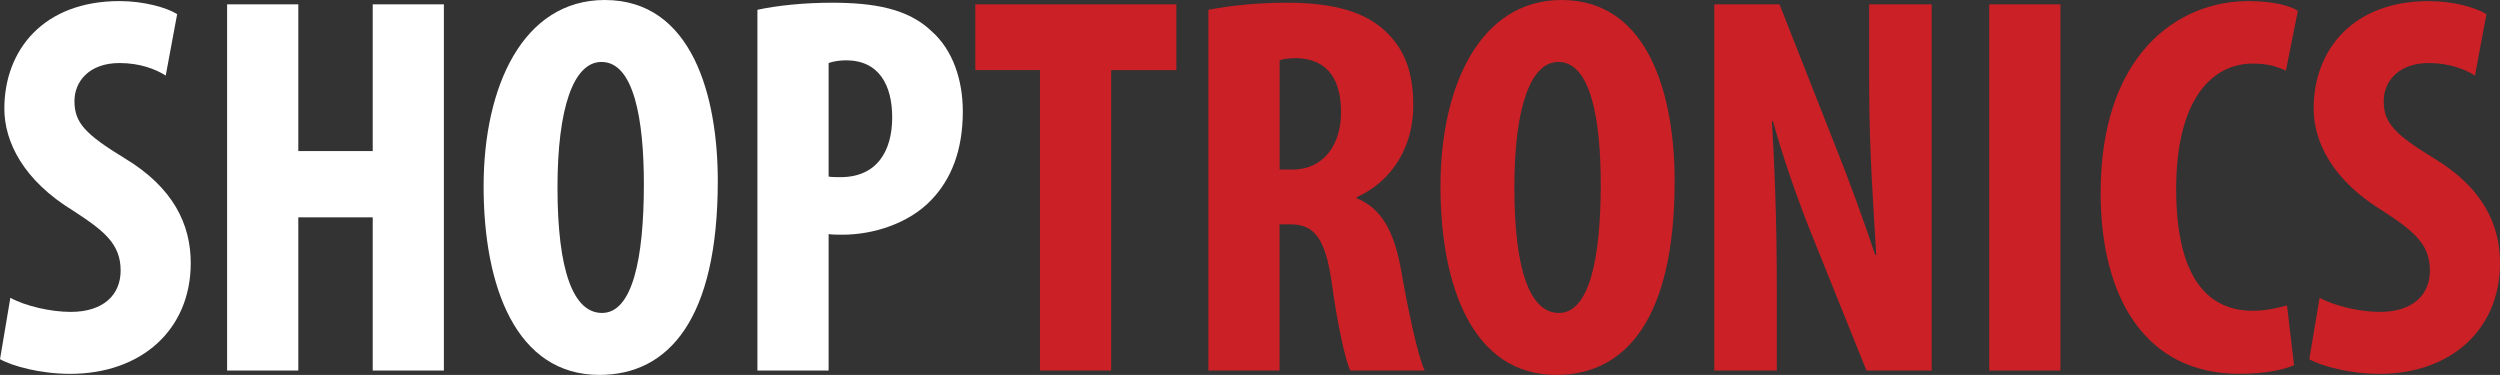 <?xml version="1.0" encoding="UTF-8"?><svg id="Layer_2" xmlns="http://www.w3.org/2000/svg" viewBox="0 0 781.67 117.22"><rect x="0" y="0" width="781.67" height="117.22" fill="#333333" stroke="none"/><defs><style>.cls-1{fill:#cb2026;}.cls-1,.cls-2{stroke-width:0px;}.cls-2{fill:#fff;}</style></defs><g id="Layer_1-2"><path class="cls-2" d="m3.23,93.1c4.59,2.55,12.57,4.42,18.86,4.42,10.36,0,15.63-5.44,15.63-12.91,0-8.32-5.1-12.4-14.78-18.69C7.3,56.4,1.36,44.34,1.36,33.98,1.36,15.63,13.59.34,37.38.34c7.64,0,14.78,2.04,18.01,4.08l-3.57,19.2c-3.23-2.04-8.15-3.91-14.44-3.91-9.52,0-14.1,5.78-14.1,11.89,0,6.8,3.4,10.36,15.63,17.84,15.29,9.17,20.73,20.73,20.73,32.79,0,20.9-15.46,34.66-37.72,34.66-9.17,0-18.01-2.38-21.91-4.59l3.23-19.2Z"/><path class="cls-2" d="m93.27,1.36v45.87h23.27V1.36h22.25v114.5h-22.25v-47.9h-23.27v47.9h-22.26V1.36h22.26Z"/><path class="cls-2" d="m224.43,56.57c0,43.15-15.29,60.65-37.03,60.65-25.99,0-36.19-27.52-36.19-58.95S163.61,0,189.09,0c27.52,0,35.34,30.41,35.34,56.57Zm-50.12,2.04c0,25.99,4.93,39.24,13.93,39.24,9.51,0,13.08-16.99,13.08-40.26,0-20.05-3.06-38.22-13.25-38.22-8.83,0-13.76,14.61-13.76,39.24Z"/><path class="cls-2" d="m236.83,3.06c6.29-1.36,14.78-2.21,23.27-2.21,13.25,0,23.79,1.87,31.09,8.83,6.8,5.94,9.85,15.46,9.85,25.14,0,12.4-3.73,21.24-9.68,27.52-7.13,7.64-18.52,11.04-27.86,11.04-1.53,0-2.89,0-4.42-.17v42.64h-22.26V3.06Zm22.26,52.16c1.19.17,2.38.17,3.73.17,11.22,0,16.14-7.98,16.14-18.69,0-10.02-4.08-17.84-14.44-17.84-2.04,0-4.08.34-5.44.85v35.51Z"/><path class="cls-1" d="m325.17,21.91h-20.22V1.36h62.86v20.56h-20.39v93.94h-22.26V21.91Z"/><path class="cls-1" d="m377.84,3.06c6.96-1.36,15.8-2.21,24.29-2.21,12.23,0,23.27,1.87,30.58,8.49,6.96,6.29,9.17,13.93,9.17,23.78,0,12.23-6.11,23.27-17.67,28.54v.34c7.82,3.23,11.72,10.36,13.93,22.76,2.21,12.74,5.26,26.84,7.3,31.09h-23.27c-1.53-3.23-4.08-14.78-5.78-27.52-2.04-14.1-5.61-18.18-12.91-18.18h-3.4v45.7h-22.26V3.06Zm22.26,49.95h4.08c9.68,0,15.12-7.82,15.12-17.84s-3.91-16.65-13.76-16.99c-2.04,0-4.25.17-5.44.68v34.15Z"/><path class="cls-1" d="m523.61,56.57c0,43.15-15.29,60.65-37.03,60.65-25.99,0-36.19-27.52-36.19-58.95S462.79,0,488.27,0c27.52,0,35.34,30.41,35.34,56.57Zm-50.12,2.04c0,25.99,4.93,39.24,13.93,39.24,9.51,0,13.08-16.99,13.08-40.26,0-20.05-3.06-38.22-13.25-38.22-8.83,0-13.76,14.61-13.76,39.24Z"/><path class="cls-1" d="m536.01,115.86V1.36h20.39l17.67,44.85c3.57,8.83,9.01,23.61,12.23,33.47h.34c-.68-12.06-2.21-31.94-2.21-53V1.36h19.54v114.5h-20.39l-17.5-43.49c-3.9-9.68-9-24.29-11.72-34.49h-.34c.68,11.55,1.53,29.22,1.53,52.32v25.65h-19.54Z"/><path class="cls-1" d="m644.23,1.36v114.5h-22.26V1.36h22.26Z"/><path class="cls-1" d="m717.28,114.16c-3.23,1.52-9.51,2.72-17.16,2.72-29.39,0-43.32-23.96-43.32-56.57,0-43.15,23.96-59.97,46.21-59.97,7.82,0,13.25,1.53,15.46,3.06l-3.74,18.69c-2.55-1.19-5.44-2.21-10.36-2.21-12.57,0-23.95,10.87-23.95,39.24s10.36,38.05,23.95,38.05c3.74,0,7.99-.85,10.7-1.7l2.21,18.69Z"/><path class="cls-1" d="m725.27,93.1c4.59,2.55,12.57,4.42,18.86,4.42,10.36,0,15.63-5.44,15.63-12.91,0-8.32-5.1-12.4-14.78-18.69-15.63-9.51-21.58-21.57-21.58-31.94,0-18.35,12.23-33.64,36.01-33.64,7.65,0,14.78,2.04,18.01,4.08l-3.57,19.2c-3.23-2.04-8.15-3.91-14.44-3.91-9.51,0-14.1,5.78-14.1,11.89,0,6.8,3.4,10.36,15.63,17.84,15.29,9.17,20.73,20.73,20.73,32.79,0,20.9-15.46,34.66-37.72,34.66-9.17,0-18.01-2.38-21.91-4.59l3.23-19.2Z"/></g></svg>